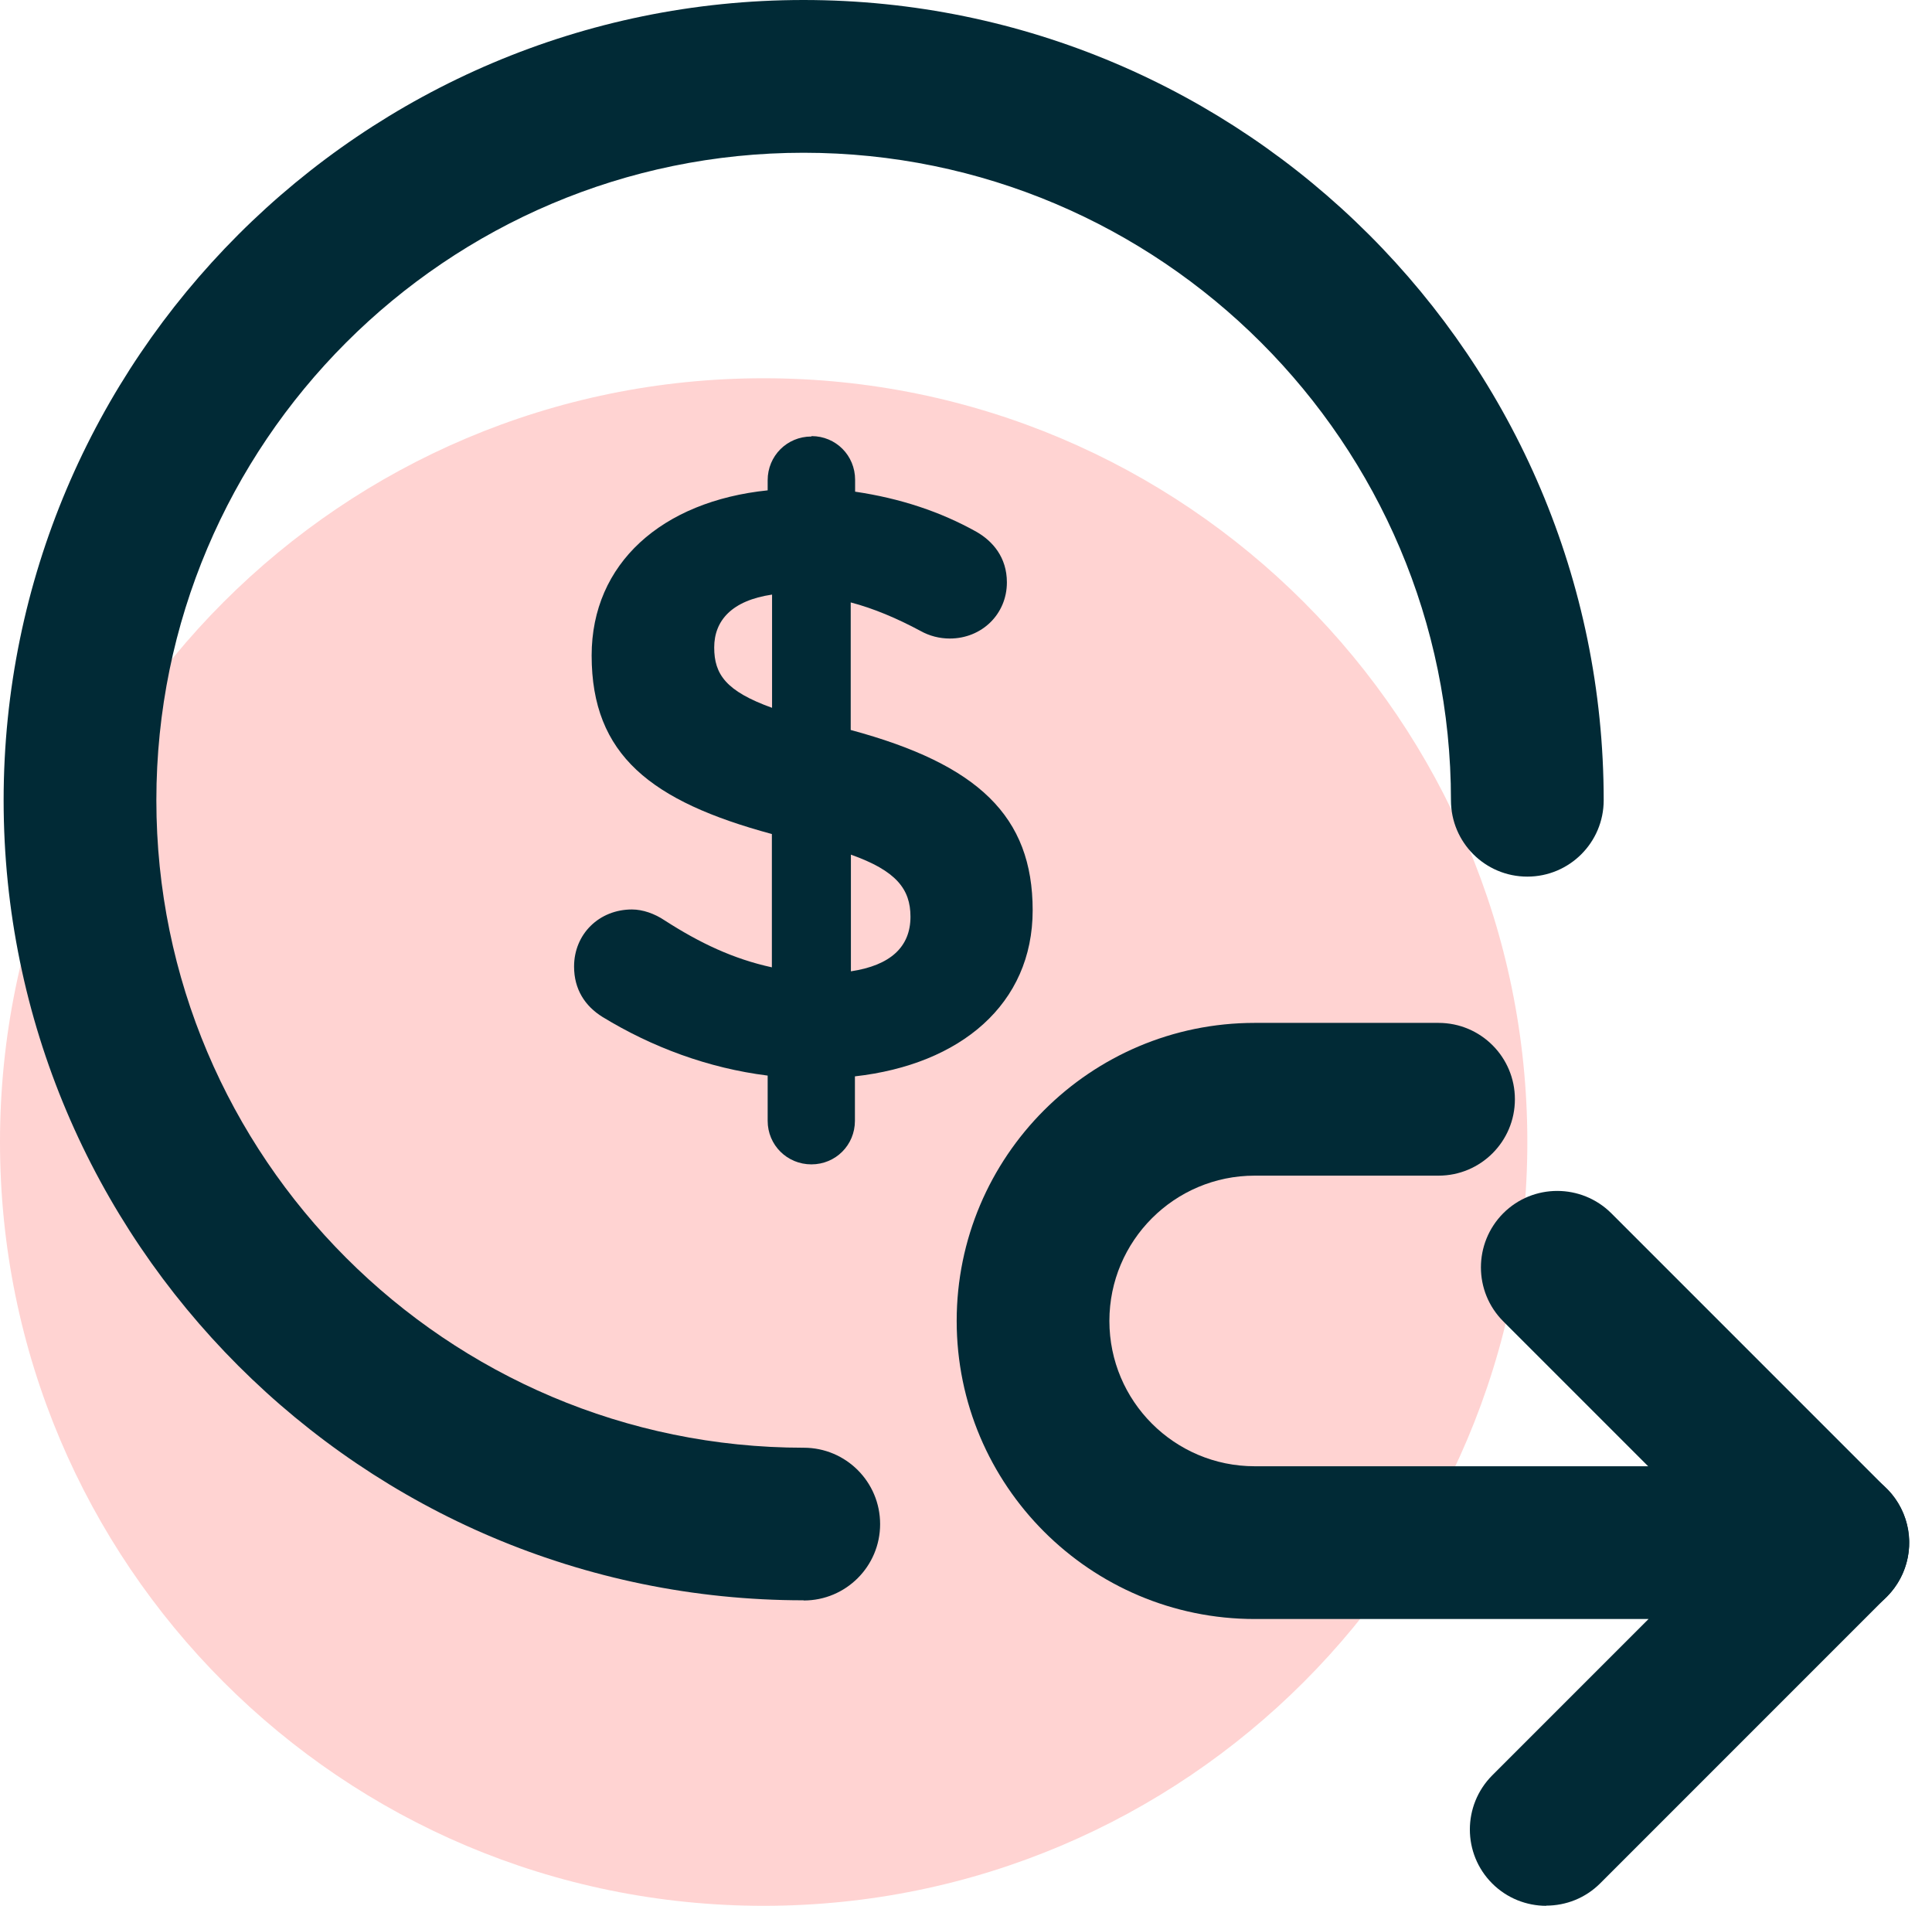 <?xml version="1.0" encoding="UTF-8"?>
<svg xmlns="http://www.w3.org/2000/svg" width="73" height="72" viewBox="0 0 73 72" fill="none">
  <g clip-path="url(#clip0_1295_1255)">
    <path d="M28.855 72C44.791 72 57.71 59.081 57.71 43.145C57.71 27.209 44.791 14.29 28.855 14.29C12.919 14.29 0 27.209 0 43.145C0 59.081 12.919 72 28.855 72Z" fill="#FFD3D2"></path>
    <path d="M58.423 72C57.688 72 56.945 71.719 56.382 71.156C55.257 70.031 55.257 68.206 56.382 67.073L62.29 61.165H47.408C41.197 61.165 36.148 56.115 36.148 49.904C36.148 43.693 41.197 38.644 47.408 38.644H54.355C55.949 38.644 57.24 39.935 57.24 41.529C57.24 43.123 55.949 44.415 54.355 44.415H47.408C44.378 44.415 41.918 46.875 41.918 49.904C41.918 52.934 44.378 55.394 47.408 55.394H69.251C70.42 55.394 71.473 56.094 71.92 57.176C72.368 58.251 72.122 59.491 71.293 60.321L60.465 71.149C59.902 71.712 59.166 71.993 58.423 71.993V72Z" fill="#012A36"></path>
    <path d="M69.251 61.172C68.515 61.172 67.772 60.891 67.209 60.328L56.8 49.919C55.675 48.794 55.675 46.968 56.8 45.836C57.925 44.711 59.751 44.711 60.883 45.836L71.292 56.245C72.418 57.371 72.418 59.196 71.292 60.328C70.73 60.891 69.994 61.172 69.251 61.172Z" fill="#012A36"></path>
    <path d="M30.362 60.458C13.698 60.458 0.137 46.896 0.137 30.233C0.137 13.569 13.698 0 30.362 0C47.026 0 60.595 13.562 60.595 30.233C60.595 31.827 59.303 33.118 57.709 33.118C56.115 33.118 54.824 31.827 54.824 30.233C54.824 16.743 43.852 5.771 30.362 5.771C16.872 5.771 5.908 16.743 5.908 30.233C5.908 43.722 16.88 54.694 30.369 54.694C31.964 54.694 33.255 55.986 33.255 57.58C33.255 59.174 31.964 60.465 30.369 60.465L30.362 60.458Z" fill="#012A36"></path>
    <path d="M30.665 16.476C31.581 16.476 32.31 17.205 32.31 18.128V18.575C34.02 18.828 35.542 19.333 36.905 20.097C37.504 20.444 38.045 21.05 38.045 22.002C38.045 23.206 37.093 24.123 35.888 24.123C35.506 24.123 35.123 24.029 34.777 23.834C33.89 23.358 33.002 22.983 32.144 22.759V27.578C36.963 28.877 39.019 30.839 39.019 34.388C39.019 37.937 36.292 40.216 32.303 40.664V42.344C32.303 43.261 31.574 43.989 30.658 43.989C29.742 43.989 29.006 43.261 29.006 42.344V40.635C26.755 40.353 24.635 39.56 22.766 38.42C22.103 38.009 21.691 37.374 21.691 36.516C21.691 35.282 22.644 34.359 23.877 34.359C24.288 34.359 24.736 34.518 25.111 34.77C26.445 35.629 27.708 36.227 29.165 36.545V31.509C24.606 30.276 22.355 28.53 22.355 24.765C22.355 21.28 25.017 18.936 29.006 18.525V18.142C29.006 17.226 29.735 16.491 30.658 16.491L30.665 16.476ZM29.172 26.741V22.463C27.65 22.687 26.986 23.445 26.986 24.462C26.986 25.479 27.433 26.114 29.172 26.741ZM32.151 32.288V36.696C33.645 36.472 34.402 35.773 34.402 34.633C34.402 33.587 33.861 32.895 32.151 32.288Z" fill="#012A36"></path>
  </g>
  <defs>
    <clipPath id="clip0_1295_1255">
      <rect width="72.137" height="72" fill="white"></rect>
    </clipPath>
  </defs>
</svg>
